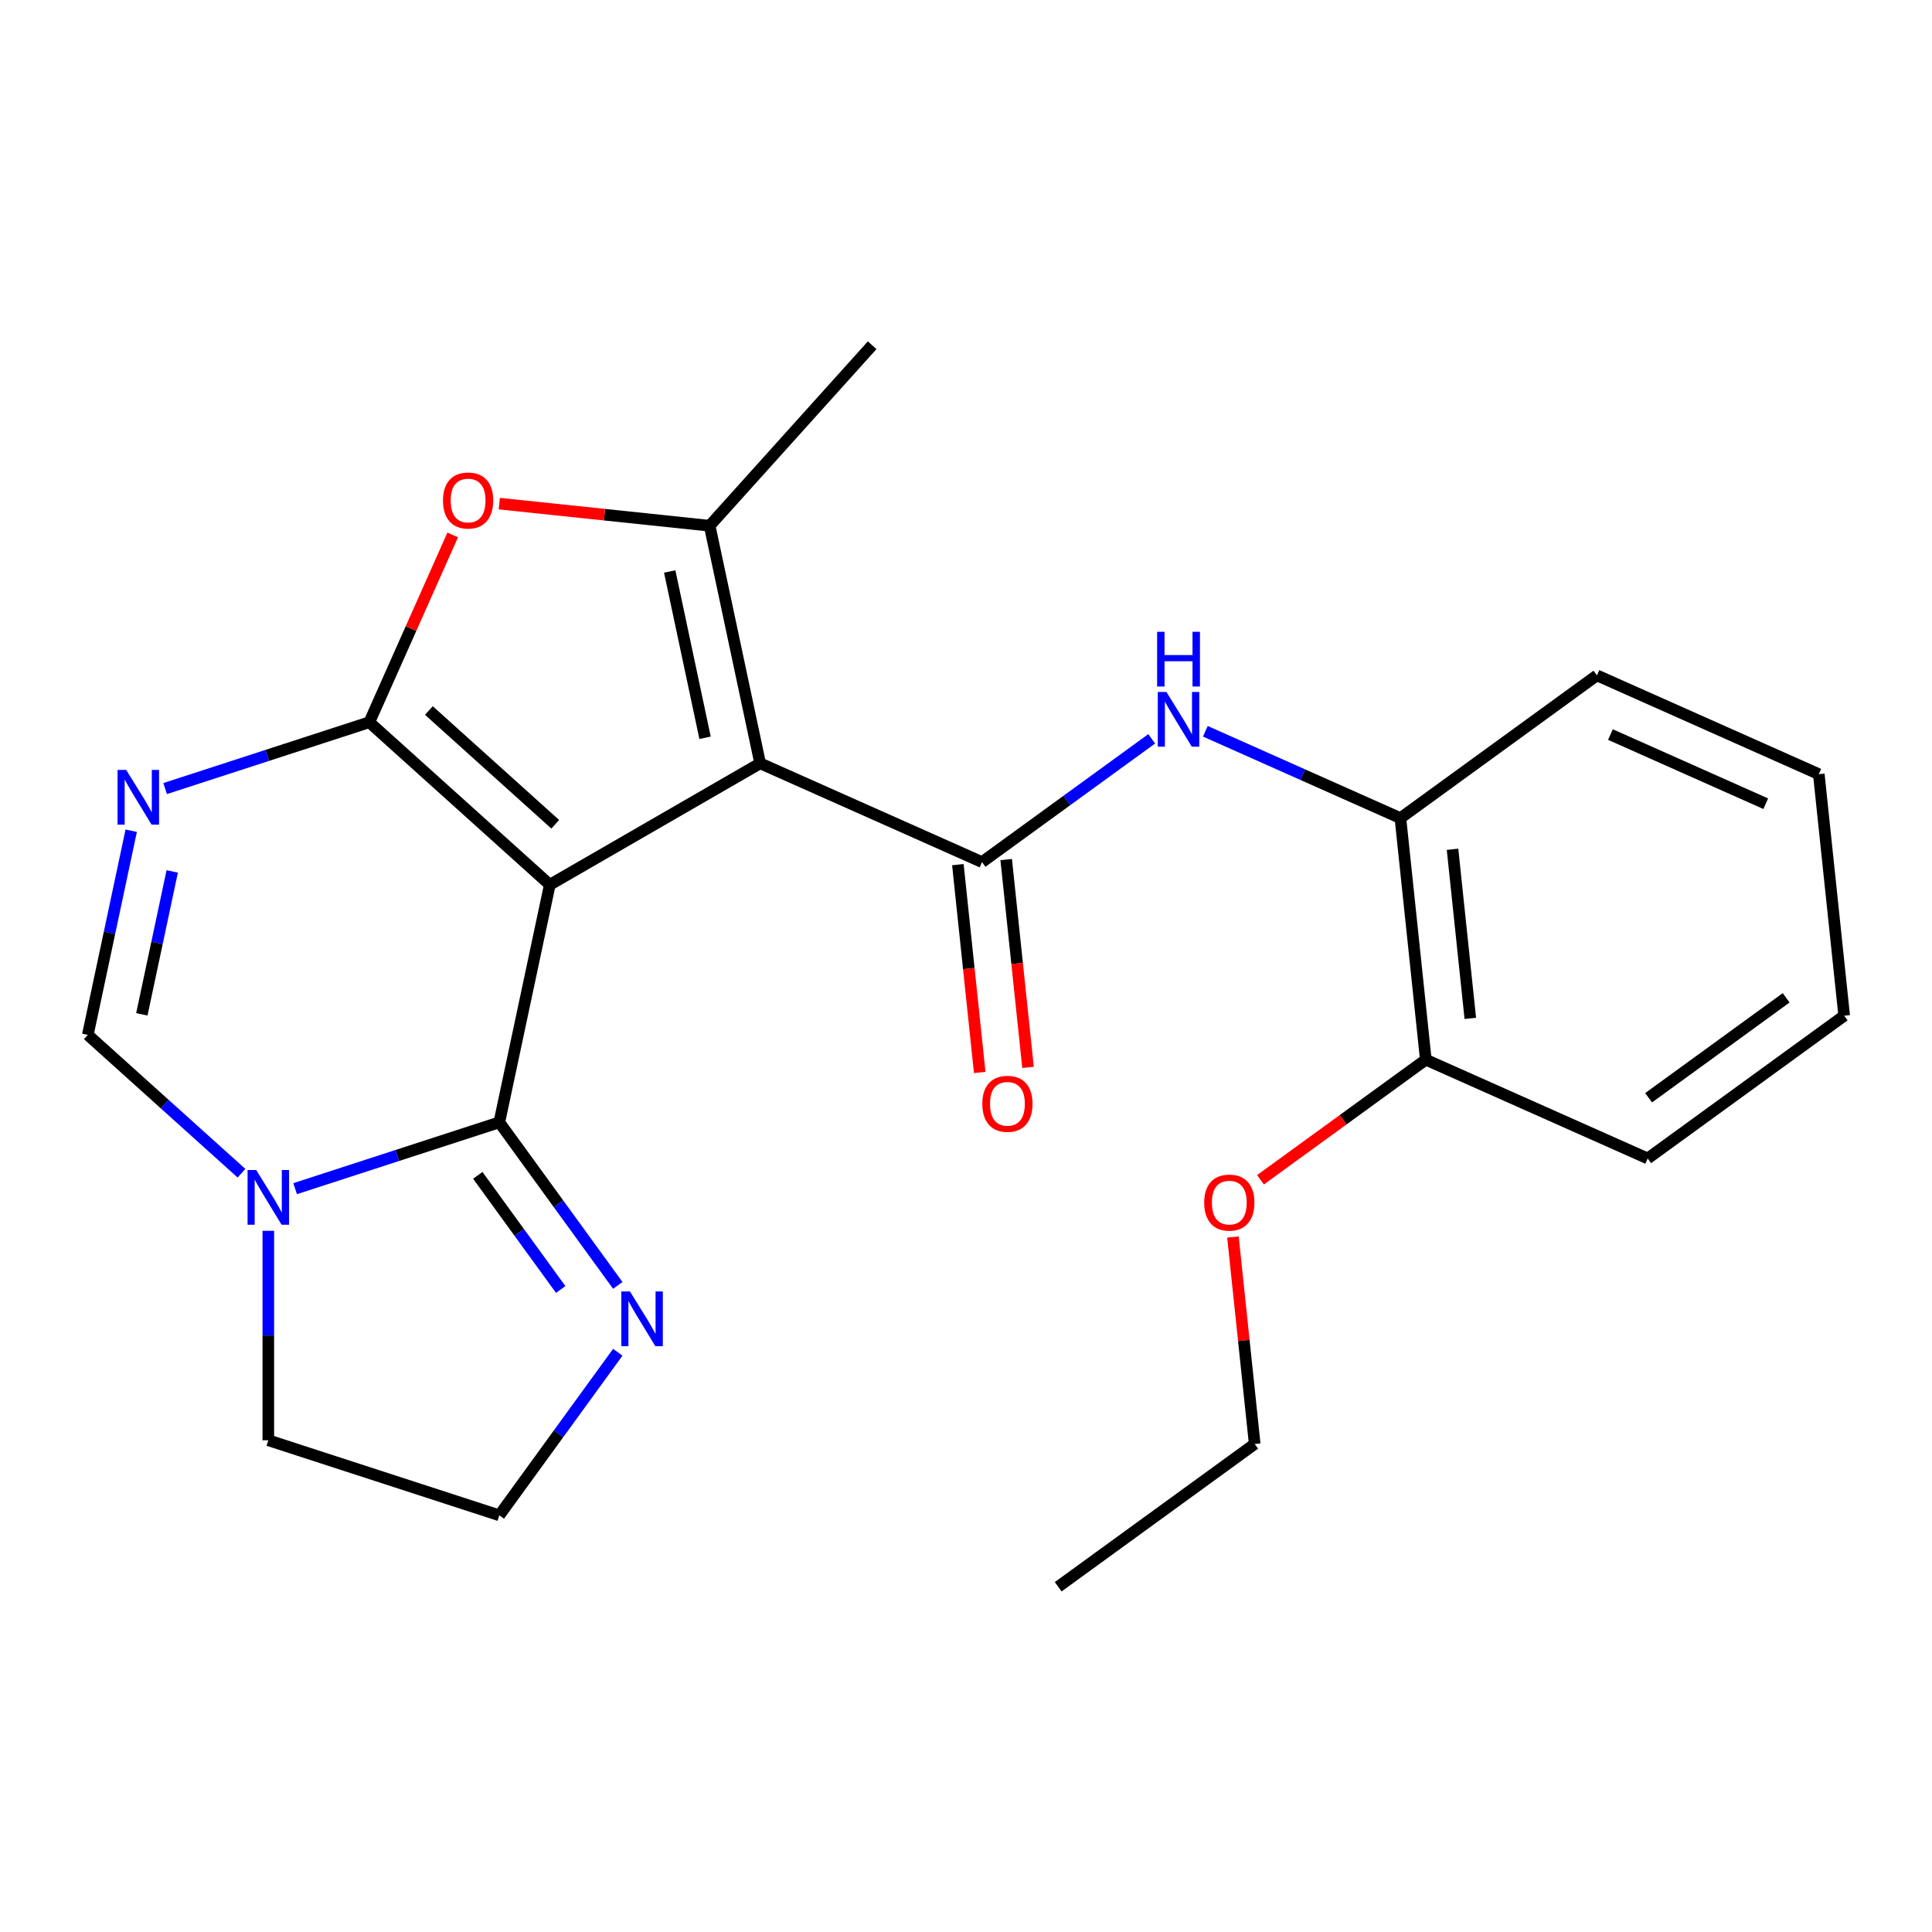 <?xml version='1.0' encoding='iso-8859-1'?>
<svg version='1.1' baseProfile='full'
              xmlns='http://www.w3.org/2000/svg'
                      xmlns:rdkit='http://www.rdkit.org/xml'
                      xmlns:xlink='http://www.w3.org/1999/xlink'
                  xml:space='preserve'
width='1000px' height='1000px' viewBox='0 0 1000 1000'>
<!-- END OF HEADER -->
<rect style='opacity:1.0;fill:#FFFFFF;stroke:none' width='1000' height='1000' x='0' y='0'> </rect>
<path class='bond-0' d='M 284.58,457.948 L 393.452,395.09' style='fill:none;fill-rule:evenodd;stroke:#000000;stroke-width:6px;stroke-linecap:butt;stroke-linejoin:miter;stroke-opacity:1' />
<path class='bond-1' d='M 284.58,457.948 L 191.155,373.827' style='fill:none;fill-rule:evenodd;stroke:#000000;stroke-width:6px;stroke-linecap:butt;stroke-linejoin:miter;stroke-opacity:1' />
<path class='bond-1' d='M 287.39,426.645 L 221.993,367.761' style='fill:none;fill-rule:evenodd;stroke:#000000;stroke-width:6px;stroke-linecap:butt;stroke-linejoin:miter;stroke-opacity:1' />
<path class='bond-2' d='M 284.58,457.948 L 258.442,580.916' style='fill:none;fill-rule:evenodd;stroke:#000000;stroke-width:6px;stroke-linecap:butt;stroke-linejoin:miter;stroke-opacity:1' />
<path class='bond-4' d='M 393.452,395.09 L 508.299,446.223' style='fill:none;fill-rule:evenodd;stroke:#000000;stroke-width:6px;stroke-linecap:butt;stroke-linejoin:miter;stroke-opacity:1' />
<path class='bond-5' d='M 393.452,395.09 L 367.315,272.122' style='fill:none;fill-rule:evenodd;stroke:#000000;stroke-width:6px;stroke-linecap:butt;stroke-linejoin:miter;stroke-opacity:1' />
<path class='bond-5' d='M 364.938,381.872 L 346.642,295.794' style='fill:none;fill-rule:evenodd;stroke:#000000;stroke-width:6px;stroke-linecap:butt;stroke-linejoin:miter;stroke-opacity:1' />
<path class='bond-3' d='M 191.155,373.827 L 138.315,390.996' style='fill:none;fill-rule:evenodd;stroke:#000000;stroke-width:6px;stroke-linecap:butt;stroke-linejoin:miter;stroke-opacity:1' />
<path class='bond-3' d='M 138.315,390.996 L 85.475,408.165' style='fill:none;fill-rule:evenodd;stroke:#0000FF;stroke-width:6px;stroke-linecap:butt;stroke-linejoin:miter;stroke-opacity:1' />
<path class='bond-6' d='M 191.155,373.827 L 212.736,325.356' style='fill:none;fill-rule:evenodd;stroke:#000000;stroke-width:6px;stroke-linecap:butt;stroke-linejoin:miter;stroke-opacity:1' />
<path class='bond-6' d='M 212.736,325.356 L 234.317,276.884' style='fill:none;fill-rule:evenodd;stroke:#FF0000;stroke-width:6px;stroke-linecap:butt;stroke-linejoin:miter;stroke-opacity:1' />
<path class='bond-7' d='M 258.442,580.916 L 205.602,598.085' style='fill:none;fill-rule:evenodd;stroke:#000000;stroke-width:6px;stroke-linecap:butt;stroke-linejoin:miter;stroke-opacity:1' />
<path class='bond-7' d='M 205.602,598.085 L 152.762,615.253' style='fill:none;fill-rule:evenodd;stroke:#0000FF;stroke-width:6px;stroke-linecap:butt;stroke-linejoin:miter;stroke-opacity:1' />
<path class='bond-10' d='M 258.442,580.916 L 289.103,623.117' style='fill:none;fill-rule:evenodd;stroke:#000000;stroke-width:6px;stroke-linecap:butt;stroke-linejoin:miter;stroke-opacity:1' />
<path class='bond-10' d='M 289.103,623.117 L 319.764,665.319' style='fill:none;fill-rule:evenodd;stroke:#0000FF;stroke-width:6px;stroke-linecap:butt;stroke-linejoin:miter;stroke-opacity:1' />
<path class='bond-10' d='M 247.299,608.355 L 268.762,637.896' style='fill:none;fill-rule:evenodd;stroke:#000000;stroke-width:6px;stroke-linecap:butt;stroke-linejoin:miter;stroke-opacity:1' />
<path class='bond-10' d='M 268.762,637.896 L 290.225,667.437' style='fill:none;fill-rule:evenodd;stroke:#0000FF;stroke-width:6px;stroke-linecap:butt;stroke-linejoin:miter;stroke-opacity:1' />
<path class='bond-26' d='M 67.914,429.979 L 56.684,482.811' style='fill:none;fill-rule:evenodd;stroke:#0000FF;stroke-width:6px;stroke-linecap:butt;stroke-linejoin:miter;stroke-opacity:1' />
<path class='bond-26' d='M 56.684,482.811 L 45.455,535.644' style='fill:none;fill-rule:evenodd;stroke:#000000;stroke-width:6px;stroke-linecap:butt;stroke-linejoin:miter;stroke-opacity:1' />
<path class='bond-26' d='M 89.139,451.056 L 81.278,488.039' style='fill:none;fill-rule:evenodd;stroke:#0000FF;stroke-width:6px;stroke-linecap:butt;stroke-linejoin:miter;stroke-opacity:1' />
<path class='bond-26' d='M 81.278,488.039 L 73.417,525.022' style='fill:none;fill-rule:evenodd;stroke:#000000;stroke-width:6px;stroke-linecap:butt;stroke-linejoin:miter;stroke-opacity:1' />
<path class='bond-9' d='M 508.299,446.223 L 552.211,414.319' style='fill:none;fill-rule:evenodd;stroke:#000000;stroke-width:6px;stroke-linecap:butt;stroke-linejoin:miter;stroke-opacity:1' />
<path class='bond-9' d='M 552.211,414.319 L 596.122,382.416' style='fill:none;fill-rule:evenodd;stroke:#0000FF;stroke-width:6px;stroke-linecap:butt;stroke-linejoin:miter;stroke-opacity:1' />
<path class='bond-12' d='M 495.796,447.537 L 501.449,501.319' style='fill:none;fill-rule:evenodd;stroke:#000000;stroke-width:6px;stroke-linecap:butt;stroke-linejoin:miter;stroke-opacity:1' />
<path class='bond-12' d='M 501.449,501.319 L 507.102,555.101' style='fill:none;fill-rule:evenodd;stroke:#FF0000;stroke-width:6px;stroke-linecap:butt;stroke-linejoin:miter;stroke-opacity:1' />
<path class='bond-12' d='M 520.802,444.909 L 526.455,498.691' style='fill:none;fill-rule:evenodd;stroke:#000000;stroke-width:6px;stroke-linecap:butt;stroke-linejoin:miter;stroke-opacity:1' />
<path class='bond-12' d='M 526.455,498.691 L 532.107,552.473' style='fill:none;fill-rule:evenodd;stroke:#FF0000;stroke-width:6px;stroke-linecap:butt;stroke-linejoin:miter;stroke-opacity:1' />
<path class='bond-16' d='M 367.315,272.122 L 451.435,178.697' style='fill:none;fill-rule:evenodd;stroke:#000000;stroke-width:6px;stroke-linecap:butt;stroke-linejoin:miter;stroke-opacity:1' />
<path class='bond-24' d='M 367.315,272.122 L 312.873,266.399' style='fill:none;fill-rule:evenodd;stroke:#000000;stroke-width:6px;stroke-linecap:butt;stroke-linejoin:miter;stroke-opacity:1' />
<path class='bond-24' d='M 312.873,266.399 L 258.431,260.677' style='fill:none;fill-rule:evenodd;stroke:#FF0000;stroke-width:6px;stroke-linecap:butt;stroke-linejoin:miter;stroke-opacity:1' />
<path class='bond-8' d='M 124.996,607.264 L 85.225,571.454' style='fill:none;fill-rule:evenodd;stroke:#0000FF;stroke-width:6px;stroke-linecap:butt;stroke-linejoin:miter;stroke-opacity:1' />
<path class='bond-8' d='M 85.225,571.454 L 45.455,535.644' style='fill:none;fill-rule:evenodd;stroke:#000000;stroke-width:6px;stroke-linecap:butt;stroke-linejoin:miter;stroke-opacity:1' />
<path class='bond-15' d='M 138.879,637.067 L 138.879,691.273' style='fill:none;fill-rule:evenodd;stroke:#0000FF;stroke-width:6px;stroke-linecap:butt;stroke-linejoin:miter;stroke-opacity:1' />
<path class='bond-15' d='M 138.879,691.273 L 138.879,745.48' style='fill:none;fill-rule:evenodd;stroke:#000000;stroke-width:6px;stroke-linecap:butt;stroke-linejoin:miter;stroke-opacity:1' />
<path class='bond-11' d='M 623.888,378.51 L 674.37,400.986' style='fill:none;fill-rule:evenodd;stroke:#0000FF;stroke-width:6px;stroke-linecap:butt;stroke-linejoin:miter;stroke-opacity:1' />
<path class='bond-11' d='M 674.37,400.986 L 724.852,423.462' style='fill:none;fill-rule:evenodd;stroke:#000000;stroke-width:6px;stroke-linecap:butt;stroke-linejoin:miter;stroke-opacity:1' />
<path class='bond-14' d='M 319.764,699.925 L 289.103,742.126' style='fill:none;fill-rule:evenodd;stroke:#0000FF;stroke-width:6px;stroke-linecap:butt;stroke-linejoin:miter;stroke-opacity:1' />
<path class='bond-14' d='M 289.103,742.126 L 258.442,784.328' style='fill:none;fill-rule:evenodd;stroke:#000000;stroke-width:6px;stroke-linecap:butt;stroke-linejoin:miter;stroke-opacity:1' />
<path class='bond-13' d='M 724.852,423.462 L 737.993,548.489' style='fill:none;fill-rule:evenodd;stroke:#000000;stroke-width:6px;stroke-linecap:butt;stroke-linejoin:miter;stroke-opacity:1' />
<path class='bond-13' d='M 751.828,439.588 L 761.027,527.107' style='fill:none;fill-rule:evenodd;stroke:#000000;stroke-width:6px;stroke-linecap:butt;stroke-linejoin:miter;stroke-opacity:1' />
<path class='bond-18' d='M 724.852,423.462 L 826.558,349.569' style='fill:none;fill-rule:evenodd;stroke:#000000;stroke-width:6px;stroke-linecap:butt;stroke-linejoin:miter;stroke-opacity:1' />
<path class='bond-17' d='M 737.993,548.489 L 695.211,579.572' style='fill:none;fill-rule:evenodd;stroke:#000000;stroke-width:6px;stroke-linecap:butt;stroke-linejoin:miter;stroke-opacity:1' />
<path class='bond-17' d='M 695.211,579.572 L 652.43,610.654' style='fill:none;fill-rule:evenodd;stroke:#FF0000;stroke-width:6px;stroke-linecap:butt;stroke-linejoin:miter;stroke-opacity:1' />
<path class='bond-19' d='M 737.993,548.489 L 852.84,599.622' style='fill:none;fill-rule:evenodd;stroke:#000000;stroke-width:6px;stroke-linecap:butt;stroke-linejoin:miter;stroke-opacity:1' />
<path class='bond-25' d='M 258.442,784.328 L 138.879,745.48' style='fill:none;fill-rule:evenodd;stroke:#000000;stroke-width:6px;stroke-linecap:butt;stroke-linejoin:miter;stroke-opacity:1' />
<path class='bond-20' d='M 638.168,640.286 L 643.798,693.848' style='fill:none;fill-rule:evenodd;stroke:#FF0000;stroke-width:6px;stroke-linecap:butt;stroke-linejoin:miter;stroke-opacity:1' />
<path class='bond-20' d='M 643.798,693.848 L 649.428,747.41' style='fill:none;fill-rule:evenodd;stroke:#000000;stroke-width:6px;stroke-linecap:butt;stroke-linejoin:miter;stroke-opacity:1' />
<path class='bond-22' d='M 826.558,349.569 L 941.405,400.702' style='fill:none;fill-rule:evenodd;stroke:#000000;stroke-width:6px;stroke-linecap:butt;stroke-linejoin:miter;stroke-opacity:1' />
<path class='bond-22' d='M 833.558,380.208 L 913.951,416.001' style='fill:none;fill-rule:evenodd;stroke:#000000;stroke-width:6px;stroke-linecap:butt;stroke-linejoin:miter;stroke-opacity:1' />
<path class='bond-27' d='M 852.84,599.622 L 954.545,525.728' style='fill:none;fill-rule:evenodd;stroke:#000000;stroke-width:6px;stroke-linecap:butt;stroke-linejoin:miter;stroke-opacity:1' />
<path class='bond-27' d='M 853.317,568.197 L 924.511,516.471' style='fill:none;fill-rule:evenodd;stroke:#000000;stroke-width:6px;stroke-linecap:butt;stroke-linejoin:miter;stroke-opacity:1' />
<path class='bond-21' d='M 649.428,747.41 L 547.722,821.303' style='fill:none;fill-rule:evenodd;stroke:#000000;stroke-width:6px;stroke-linecap:butt;stroke-linejoin:miter;stroke-opacity:1' />
<path class='bond-23' d='M 941.405,400.702 L 954.545,525.728' style='fill:none;fill-rule:evenodd;stroke:#000000;stroke-width:6px;stroke-linecap:butt;stroke-linejoin:miter;stroke-opacity:1' />
<path  class='atom-4' d='M 65.332 398.516
L 74.612 413.516
Q 75.532 414.996, 77.012 417.676
Q 78.492 420.356, 78.572 420.516
L 78.572 398.516
L 82.332 398.516
L 82.332 426.836
L 78.452 426.836
L 68.492 410.436
Q 67.332 408.516, 66.092 406.316
Q 64.892 404.116, 64.532 403.436
L 64.532 426.836
L 60.852 426.836
L 60.852 398.516
L 65.332 398.516
' fill='#0000FF'/>
<path  class='atom-7' d='M 229.288 259.061
Q 229.288 252.261, 232.648 248.461
Q 236.008 244.661, 242.288 244.661
Q 248.568 244.661, 251.928 248.461
Q 255.288 252.261, 255.288 259.061
Q 255.288 265.941, 251.888 269.861
Q 248.488 273.741, 242.288 273.741
Q 236.048 273.741, 232.648 269.861
Q 229.288 265.981, 229.288 259.061
M 242.288 270.541
Q 246.608 270.541, 248.928 267.661
Q 251.288 264.741, 251.288 259.061
Q 251.288 253.501, 248.928 250.701
Q 246.608 247.861, 242.288 247.861
Q 237.968 247.861, 235.608 250.661
Q 233.288 253.461, 233.288 259.061
Q 233.288 264.781, 235.608 267.661
Q 237.968 270.541, 242.288 270.541
' fill='#FF0000'/>
<path  class='atom-8' d='M 132.619 605.604
L 141.899 620.604
Q 142.819 622.084, 144.299 624.764
Q 145.779 627.444, 145.859 627.604
L 145.859 605.604
L 149.619 605.604
L 149.619 633.924
L 145.739 633.924
L 135.779 617.524
Q 134.619 615.604, 133.379 613.404
Q 132.179 611.204, 131.819 610.524
L 131.819 633.924
L 128.139 633.924
L 128.139 605.604
L 132.619 605.604
' fill='#0000FF'/>
<path  class='atom-10' d='M 603.745 358.169
L 613.025 373.169
Q 613.945 374.649, 615.425 377.329
Q 616.905 380.009, 616.985 380.169
L 616.985 358.169
L 620.745 358.169
L 620.745 386.489
L 616.865 386.489
L 606.905 370.089
Q 605.745 368.169, 604.505 365.969
Q 603.305 363.769, 602.945 363.089
L 602.945 386.489
L 599.265 386.489
L 599.265 358.169
L 603.745 358.169
' fill='#0000FF'/>
<path  class='atom-10' d='M 598.925 327.017
L 602.765 327.017
L 602.765 339.057
L 617.245 339.057
L 617.245 327.017
L 621.085 327.017
L 621.085 355.337
L 617.245 355.337
L 617.245 342.257
L 602.765 342.257
L 602.765 355.337
L 598.925 355.337
L 598.925 327.017
' fill='#0000FF'/>
<path  class='atom-11' d='M 326.076 668.462
L 335.356 683.462
Q 336.276 684.942, 337.756 687.622
Q 339.236 690.302, 339.316 690.462
L 339.316 668.462
L 343.076 668.462
L 343.076 696.782
L 339.196 696.782
L 329.236 680.382
Q 328.076 678.462, 326.836 676.262
Q 325.636 674.062, 325.276 673.382
L 325.276 696.782
L 321.596 696.782
L 321.596 668.462
L 326.076 668.462
' fill='#0000FF'/>
<path  class='atom-13' d='M 508.44 571.33
Q 508.44 564.53, 511.8 560.73
Q 515.16 556.93, 521.44 556.93
Q 527.72 556.93, 531.08 560.73
Q 534.44 564.53, 534.44 571.33
Q 534.44 578.21, 531.04 582.13
Q 527.64 586.01, 521.44 586.01
Q 515.2 586.01, 511.8 582.13
Q 508.44 578.25, 508.44 571.33
M 521.44 582.81
Q 525.76 582.81, 528.08 579.93
Q 530.44 577.01, 530.44 571.33
Q 530.44 565.77, 528.08 562.97
Q 525.76 560.13, 521.44 560.13
Q 517.12 560.13, 514.76 562.93
Q 512.44 565.73, 512.44 571.33
Q 512.44 577.05, 514.76 579.93
Q 517.12 582.81, 521.44 582.81
' fill='#FF0000'/>
<path  class='atom-18' d='M 623.287 622.463
Q 623.287 615.663, 626.647 611.863
Q 630.007 608.063, 636.287 608.063
Q 642.567 608.063, 645.927 611.863
Q 649.287 615.663, 649.287 622.463
Q 649.287 629.343, 645.887 633.263
Q 642.487 637.143, 636.287 637.143
Q 630.047 637.143, 626.647 633.263
Q 623.287 629.383, 623.287 622.463
M 636.287 633.943
Q 640.607 633.943, 642.927 631.063
Q 645.287 628.143, 645.287 622.463
Q 645.287 616.903, 642.927 614.103
Q 640.607 611.263, 636.287 611.263
Q 631.967 611.263, 629.607 614.063
Q 627.287 616.863, 627.287 622.463
Q 627.287 628.183, 629.607 631.063
Q 631.967 633.943, 636.287 633.943
' fill='#FF0000'/>
</svg>
